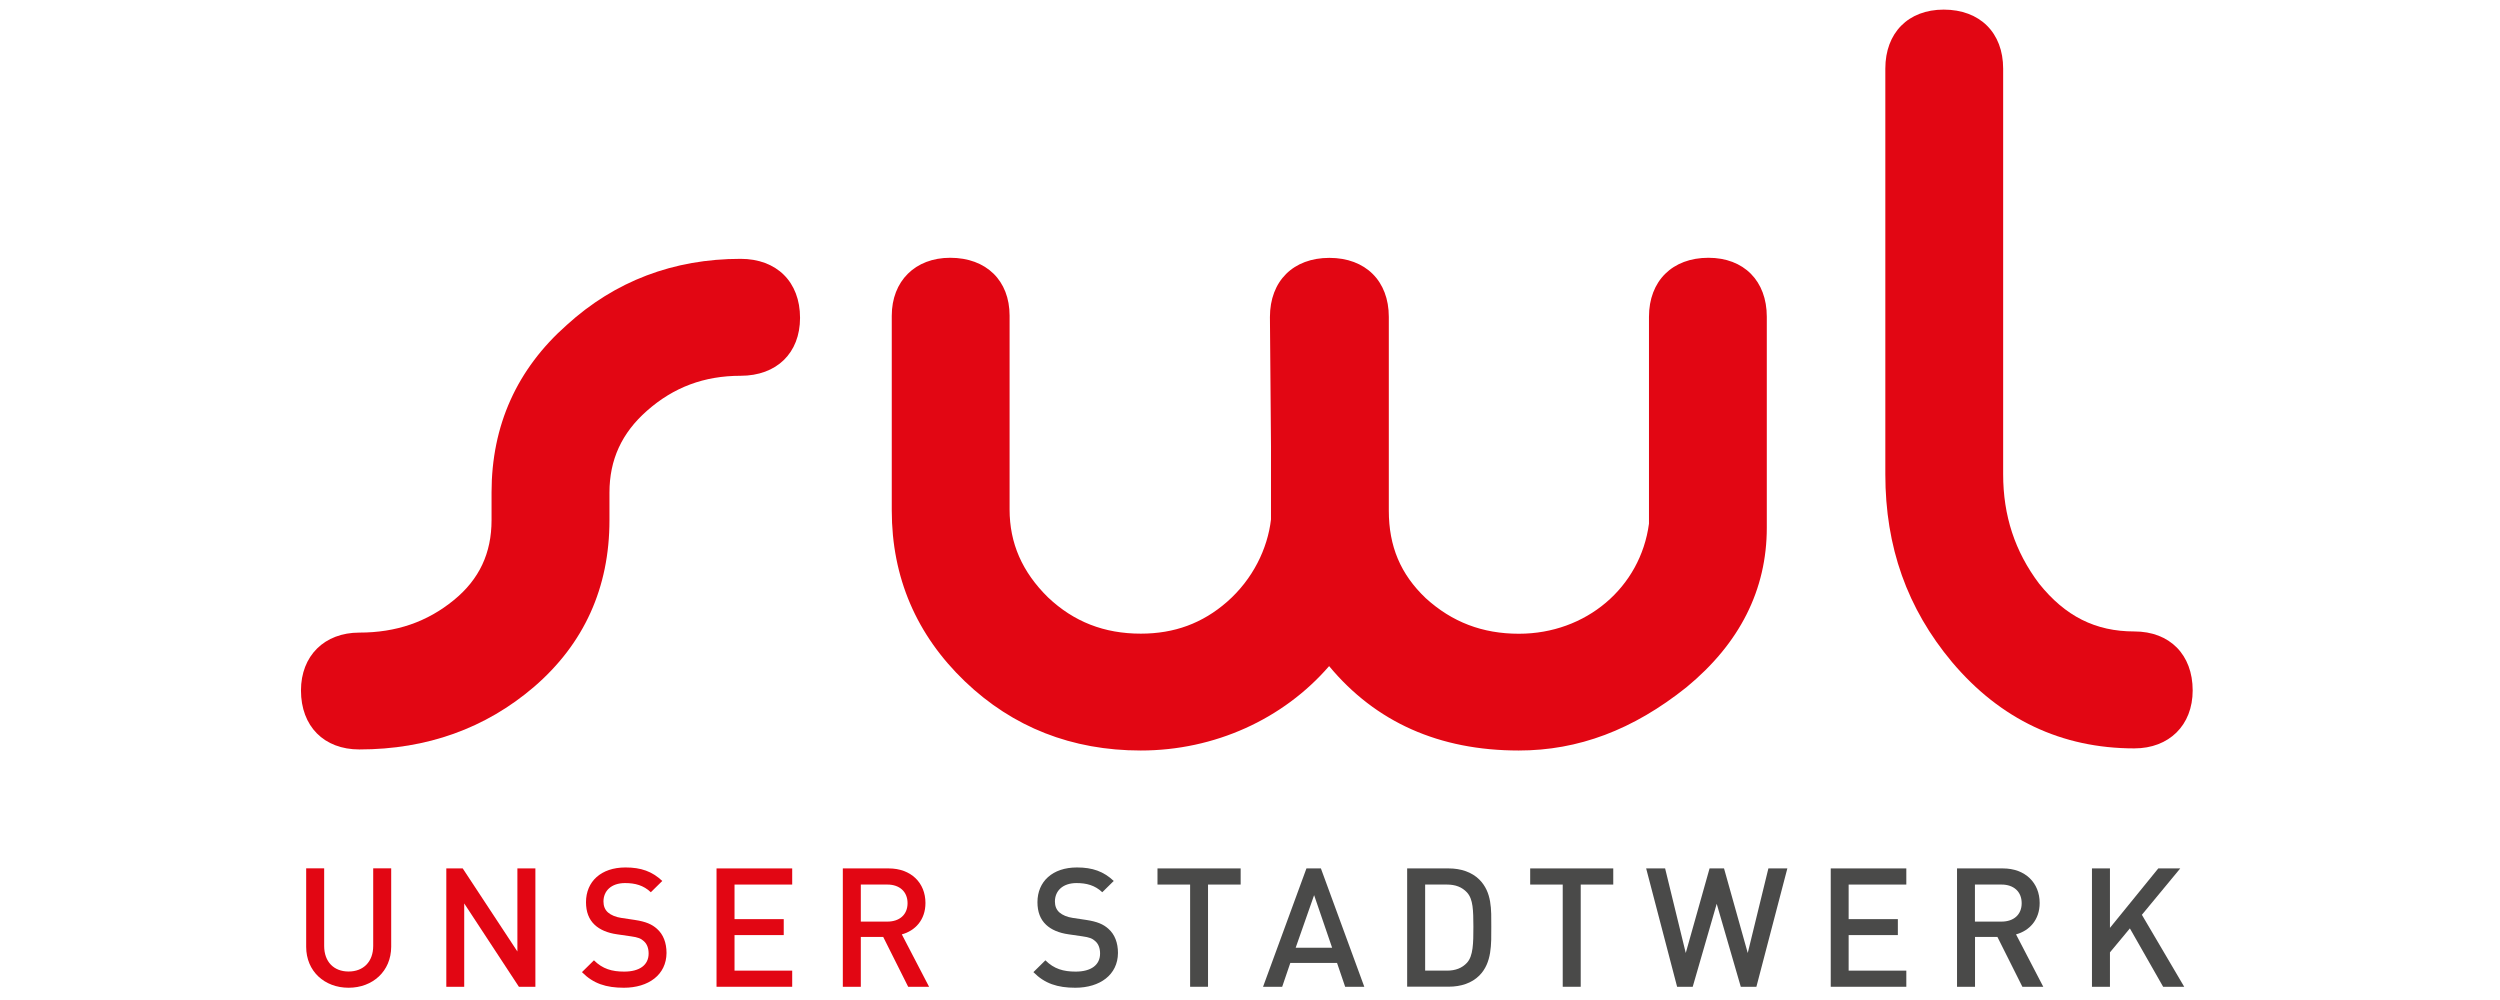 <?xml version="1.0" encoding="utf-8"?>
<svg xmlns="http://www.w3.org/2000/svg" xmlns:xlink="http://www.w3.org/1999/xlink" version="1.1" id="Ebene_1" x="0px" y="0px" width="310" height="124" viewBox="0 0 2834.6 1133.9" style="enable-background:new 0 0 2834.6 1133.9;" xml:space="preserve">
<style type="text/css">
	.st0{clip-path:url(#SVGID_00000074412220810336963940000003403169921963814784_);fill:#E20613;}
	.st1{clip-path:url(#SVGID_00000074412220810336963940000003403169921963814784_);fill:#4A4A49;}
</style>
<g>
	<defs>
		<rect id="SVGID_1_" x="341.2" y="11" width="2145" height="1109"/>
	</defs>
	<clipPath id="SVGID_00000066480738530520261090000015353547186014272400_">
		<use xlink:href="#SVGID_1_" style="overflow:visible;"/>
	</clipPath>
	<path style="clip-path:url(#SVGID_00000066480738530520261090000015353547186014272400_);fill:#E20613;" d="M1722,851   c-90.1,0-162.2-32.1-215-95.7c-51.9,60-129.8,95.7-213.6,95.7c-78,0-145.1-26.4-199.3-78.3c-55.1-52.8-83-118-83-193.8V358   c0-39.3,26.6-65.7,66.2-65.7c41,0,67.4,25.8,67.4,65.7v219.7c0,38.2,14.2,70.8,43.6,99.7c29.2,27.6,63.6,41.1,105.2,41.1   c38.1,0,70-11.8,97.8-36.1c29.3-25.7,46-60.4,49.8-93.4c0-11.1,0-73.6,0-82.1l0-1.1l-1.2-146.3c0-40.9,26.5-67.1,67.4-67.1   c41,0,67.4,26.2,67.4,66.9v219.7c0,40.5,13.3,72.1,41.9,99.3c29.8,27.1,64.3,40.3,105.6,40.3c76.1,0,137.8-52.4,147.5-124.8V359.2   c0-40.6,26.5-66.9,67.4-66.9c40.2,0,66.2,26.2,66.2,66.9v239.1c0,70.4-30.6,131.2-91.1,181C1851.6,827.7,1789.5,851,1722,851"/>
	<path style="clip-path:url(#SVGID_00000066480738530520261090000015353547186014272400_);fill:#E20613;" d="M407.4,849.8   c-40.2,0-66.2-26.3-66.2-66.9c0-39.3,26.6-65.6,66.2-65.6c41.8,0,76.9-12.1,107.2-36.9c28.8-23.5,42.7-53.2,42.7-90.6v-31.4   c0-76,28.7-139.8,85.3-189.9c54.6-49.7,121-75,197.1-75c41,0,67.4,26.2,67.4,66.9c0,39.9-26.5,65.7-67.4,65.7   c-41.3,0-76,13-106.2,39.7c-28.6,25.2-42.5,55.5-42.5,92.7v31.4c0,76.5-28.8,140.1-85.6,189C550.5,825.9,483.9,849.8,407.4,849.8"/>
	<path style="clip-path:url(#SVGID_00000066480738530520261090000015353547186014272400_);fill:#E20613;" d="M2420,848.6   c-82.3,0-151.9-32.9-206.7-97.9c-50.9-60.9-75.6-130.5-75.6-212.9v-460c0-40.6,26-66.9,66.2-66.9c41,0,67.4,26.2,67.4,66.9v460   c0,46.9,13.3,87.5,40.7,123.9c29.7,37.1,64,54.3,108,54.3c40.2,0,66.2,26.3,66.2,66.9C2486.2,822.3,2459.5,848.6,2420,848.6"/>
	<path style="clip-path:url(#SVGID_00000066480738530520261090000015353547186014272400_);fill:#E20613;" d="M395.2,1120   c-27.3,0-48.1-18.7-48.1-46.4v-89h20.4v88c0,17.9,10.9,29,27.7,29c16.8,0,27.9-11.1,27.9-29v-88h20.4v89   C443.4,1101.3,422.5,1120,395.2,1120"/>
	<polygon style="clip-path:url(#SVGID_00000066480738530520261090000015353547186014272400_);fill:#E20613;" points="586.6,984.7    586.6,1078.9 524.6,984.7 506,984.7 506,1118.9 526.3,1118.9 526.3,1024.4 588.3,1118.9 607,1118.9 607,984.7  "/>
	<path style="clip-path:url(#SVGID_00000066480738530520261090000015353547186014272400_);fill:#E20613;" d="M707.3,1120   c-20.1,0-34.7-4.7-47.5-17.7l13.6-13.4c9.8,9.8,20.5,12.8,34.3,12.8c17.5,0,27.7-7.5,27.7-20.5c0-5.8-1.7-10.7-5.3-13.9   c-3.4-3.2-6.8-4.5-14.7-5.6l-15.8-2.3c-10.9-1.5-19.6-5.3-25.4-10.8c-6.6-6.2-9.8-14.7-9.8-25.6c0-23.4,17-39.4,44.8-39.4   c17.7,0,30.2,4.5,41.7,15.3l-13,12.8c-8.3-7.9-17.9-10.4-29.2-10.4c-15.8,0-24.5,9-24.5,20.9c0,4.9,1.5,9.2,5.1,12.4   c3.4,3,8.9,5.3,15.1,6.2l15.3,2.3c12.5,1.9,19.4,4.9,25.1,10c7.3,6.4,10.9,16,10.9,27.5C755.5,1105.3,735.3,1120,707.3,1120"/>
	<polygon style="clip-path:url(#SVGID_00000066480738530520261090000015353547186014272400_);fill:#E20613;" points="812.4,984.7    812.4,1118.9 898.2,1118.9 898.2,1100.6 832.8,1100.6 832.8,1060.3 888.6,1060.3 888.6,1042.2 832.8,1042.2 832.8,1003 898.2,1003    898.2,984.7  "/>
	<path style="clip-path:url(#SVGID_00000066480738530520261090000015353547186014272400_);fill:#E20613;" d="M1006.2,1003H976v42   h30.2c13.5,0,22.8-7.7,22.8-20.9C1029,1010.9,1019.7,1003,1006.2,1003 M1029.7,1118.9l-28.3-56.5H976v56.5h-20.4V984.7h52   c25.4,0,41.7,16.4,41.7,39.2c0,19.2-11.7,31.5-26.8,35.6l30.9,59.4H1029.7z"/>
	<path style="clip-path:url(#SVGID_00000066480738530520261090000015353547186014272400_);fill:#4A4A49;" d="M1219.2,1120   c-20.1,0-34.7-4.7-47.5-17.7l13.6-13.4c9.8,9.8,20.5,12.8,34.3,12.8c17.5,0,27.7-7.5,27.7-20.5c0-5.8-1.7-10.7-5.3-13.9   c-3.4-3.2-6.8-4.5-14.7-5.6l-15.8-2.3c-10.9-1.5-19.6-5.3-25.4-10.8c-6.6-6.2-9.8-14.7-9.8-25.6c0-23.4,17-39.4,44.8-39.4   c17.7,0,30.2,4.5,41.7,15.3l-13,12.8c-8.3-7.9-17.9-10.4-29.2-10.4c-15.8,0-24.5,9-24.5,20.9c0,4.9,1.5,9.2,5.1,12.4   c3.4,3,8.9,5.3,15.1,6.2l15.3,2.3c12.5,1.9,19.4,4.9,25.1,10c7.3,6.4,10.9,16,10.9,27.5C1267.4,1105.3,1247.2,1120,1219.2,1120"/>
	<polygon style="clip-path:url(#SVGID_00000066480738530520261090000015353547186014272400_);fill:#4A4A49;" points="1312.4,984.7    1312.4,1003 1349.4,1003 1349.4,1118.9 1369.7,1118.9 1369.7,1003 1406.7,1003 1406.7,984.7  "/>
	<path style="clip-path:url(#SVGID_00000066480738530520261090000015353547186014272400_);fill:#4A4A49;" d="M1490,1015l20.4,59.6   h-41.3L1490,1015z M1481.3,984.7l-49.2,134.2h21.7l9.2-27h53l9.2,27h21.7l-49.2-134.2H1481.3z"/>
	<path style="clip-path:url(#SVGID_00000066480738530520261090000015353547186014272400_);fill:#4A4A49;" d="M1663.4,1012   c-5.7-6.2-13.2-9-22.8-9h-24.7v97.6h24.7c9.6,0,17.1-2.8,22.8-9c7-7.7,7.2-22.2,7.2-40.7C1670.5,1032.4,1670.4,1019.7,1663.4,1012    M1677.3,1106.2c-8.5,8.5-20.7,12.6-34.7,12.6h-47.1V984.7h47.1c13.9,0,26.2,4.2,34.7,12.6c14.5,14.5,13.6,34.1,13.6,53.5   C1690.9,1070.3,1691.8,1091.7,1677.3,1106.2"/>
	<polygon style="clip-path:url(#SVGID_00000066480738530520261090000015353547186014272400_);fill:#4A4A49;" points="1735,984.7    1735,1003 1771.9,1003 1771.9,1118.9 1792.3,1118.9 1792.3,1003 1829.2,1003 1829.2,984.7  "/>
	<polygon style="clip-path:url(#SVGID_00000066480738530520261090000015353547186014272400_);fill:#4A4A49;" points="2005.1,984.7    1981.7,1080.6 1954.8,984.7 1938.4,984.7 1911.4,1080.6 1888,984.7 1866.5,984.7 1901.6,1118.9 1919.3,1118.9 1946.5,1024.8    1973.8,1118.9 1991.5,1118.9 2026.6,984.7  "/>
	<polygon style="clip-path:url(#SVGID_00000066480738530520261090000015353547186014272400_);fill:#4A4A49;" points="2075.8,984.7    2075.8,1118.9 2161.5,1118.9 2161.5,1100.6 2096.1,1100.6 2096.1,1060.3 2151.9,1060.3 2151.9,1042.2 2096.1,1042.2 2096.1,1003    2161.5,1003 2161.5,984.7  "/>
	<path style="clip-path:url(#SVGID_00000066480738530520261090000015353547186014272400_);fill:#4A4A49;" d="M2269.5,1003h-30.2v42   h30.2c13.6,0,22.8-7.7,22.8-20.9C2292.3,1010.9,2283.1,1003,2269.5,1003 M2293.1,1118.9l-28.3-56.5h-25.4v56.5H2219V984.7h52   c25.4,0,41.7,16.4,41.7,39.2c0,19.2-11.7,31.5-26.8,35.6l30.9,59.4H2293.1z"/>
	<polygon style="clip-path:url(#SVGID_00000066480738530520261090000015353547186014272400_);fill:#4A4A49;" points="2447.2,984.7    2392.4,1052.1 2392.4,984.7 2372,984.7 2372,1118.9 2392.4,1118.9 2392.4,1079.9 2415,1052.7 2452.7,1118.9 2476.6,1118.9    2428.6,1037.3 2472.1,984.7  "/>
</g>
</svg>
